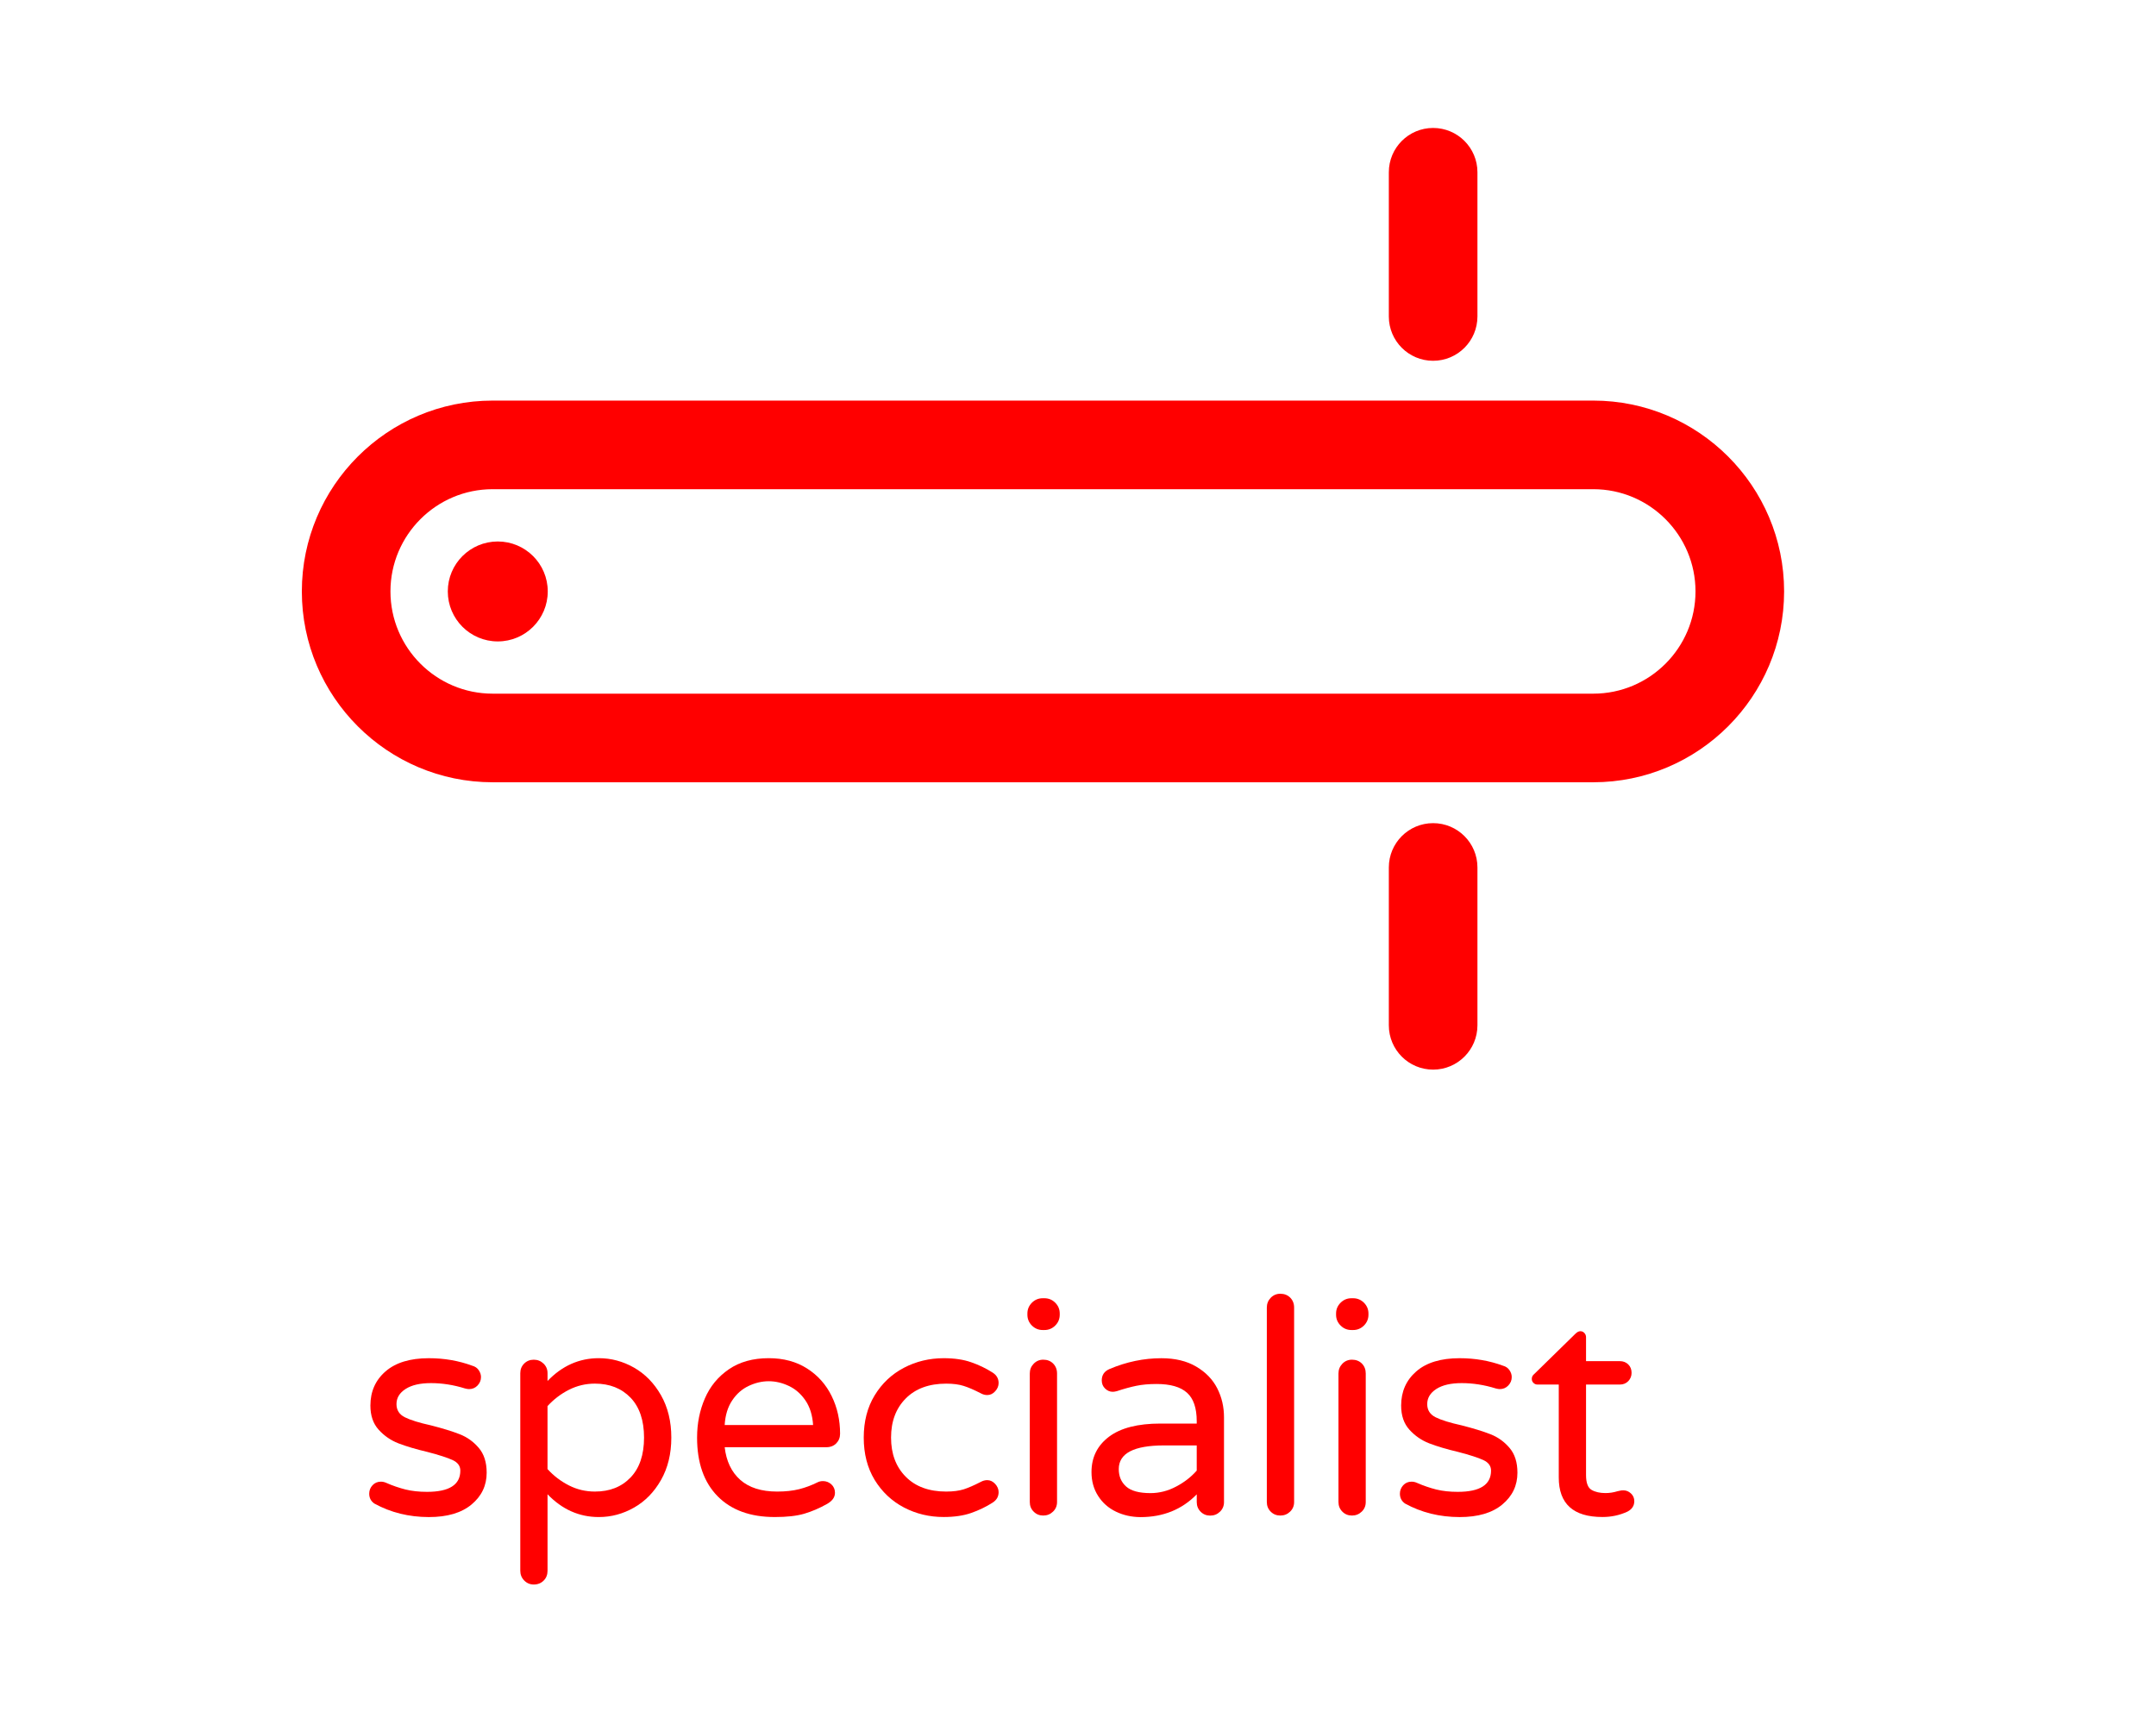 <?xml version="1.0" encoding="utf-8"?>
<!-- Generator: Adobe Illustrator 16.0.0, SVG Export Plug-In . SVG Version: 6.00 Build 0)  -->
<!DOCTYPE svg PUBLIC "-//W3C//DTD SVG 1.0//EN" "http://www.w3.org/TR/2001/REC-SVG-20010904/DTD/svg10.dtd">
<svg version="1.0" xmlns="http://www.w3.org/2000/svg" xmlns:xlink="http://www.w3.org/1999/xlink" x="0px" y="0px" width="100px"
	 height="80px" viewBox="0 0 100 80" enable-background="new 0 0 100 80" xml:space="preserve">
<g id="Layer_1" display="none">
	<g display="inline">
		<path fill="#FF7E06" d="M50.059,48.117c-9.656,0-17.511-7.855-17.511-17.512c0-9.656,7.855-17.511,17.511-17.511
			c9.655,0,17.511,7.855,17.511,17.511C67.569,40.262,59.714,48.117,50.059,48.117z M50.059,17.271
			c-7.353,0-13.334,5.982-13.334,13.334c0,7.352,5.981,13.334,13.334,13.334c7.352,0,13.334-5.982,13.334-13.334
			C63.393,23.253,57.41,17.271,50.059,17.271z"/>
		<path fill="#FF7E06" d="M31.041,42.317H12.088c-1.153,0-2.088-0.935-2.088-2.089c0-1.153,0.935-2.088,2.088-2.088h18.953
			c1.153,0,2.088,0.935,2.088,2.088C33.129,41.383,32.194,42.317,31.041,42.317z"/>
		<path fill="#FF7E06" d="M87.912,42.317H68.959c-1.153,0-2.088-0.935-2.088-2.089c0-1.153,0.935-2.088,2.088-2.088h18.953
			c1.152,0,2.088,0.935,2.088,2.088C90,41.383,89.064,42.317,87.912,42.317z"/>
		<path fill="#FF7E06" d="M52.414,30.605c0,1.301-1.055,2.356-2.355,2.356l0,0c-1.302,0-2.356-1.055-2.356-2.356l0,0
			c0-1.302,1.055-2.356,2.356-2.356l0,0C51.359,28.249,52.414,29.304,52.414,30.605L52.414,30.605z"/>
	</g>
	<g display="inline">
		<path fill="#FF7E06" d="M11.647,69.777c-0.569-0.301-1.025-0.729-1.366-1.29c-0.34-0.561-0.511-1.219-0.511-1.975
			s0.171-1.415,0.511-1.975c0.341-0.561,0.796-0.989,1.366-1.289c0.569-0.298,1.19-0.446,1.863-0.446
			c0.494,0,0.921,0.061,1.281,0.188c0.359,0.126,0.693,0.287,1.002,0.483c0.186,0.12,0.279,0.283,0.279,0.489
			c0,0.141-0.054,0.268-0.161,0.385c-0.108,0.117-0.231,0.176-0.372,0.176c-0.103,0-0.206-0.027-0.308-0.084
			c-0.307-0.159-0.572-0.273-0.792-0.343c-0.219-0.07-0.491-0.106-0.818-0.106c-0.804,0-1.434,0.232-1.892,0.694
			c-0.457,0.461-0.686,1.071-0.686,1.827s0.229,1.366,0.686,1.828c0.458,0.463,1.087,0.692,1.892,0.692
			c0.327,0,0.6-0.035,0.818-0.104c0.22-0.07,0.484-0.184,0.792-0.343c0.103-0.057,0.206-0.084,0.308-0.084
			c0.141,0,0.264,0.059,0.372,0.176c0.107,0.115,0.161,0.243,0.161,0.385c0,0.204-0.094,0.368-0.279,0.489
			c-0.309,0.196-0.643,0.358-1.002,0.483c-0.36,0.127-0.787,0.189-1.281,0.189C12.837,70.225,12.217,70.075,11.647,69.777z"/>
		<path fill="#FF7E06" d="M18.735,69.763c-0.542-0.308-0.961-0.746-1.254-1.311c-0.295-0.563-0.442-1.211-0.442-1.939
			s0.147-1.375,0.442-1.939c0.292-0.565,0.711-1.002,1.254-1.31c0.541-0.309,1.171-0.461,1.89-0.461c0.71,0,1.334,0.152,1.877,0.461
			c0.541,0.308,0.96,0.744,1.259,1.31c0.299,0.564,0.449,1.211,0.449,1.939s-0.149,1.376-0.449,1.939
			c-0.299,0.564-0.719,1.003-1.259,1.311c-0.542,0.308-1.167,0.462-1.877,0.462C19.906,70.225,19.275,70.07,18.735,69.763z
			 M21.725,68.796c0.35-0.178,0.639-0.457,0.868-0.84s0.343-0.868,0.343-1.458c0-0.578-0.114-1.059-0.343-1.442
			c-0.229-0.382-0.518-0.66-0.868-0.832c-0.351-0.173-0.718-0.26-1.1-0.26c-0.392,0-0.764,0.087-1.114,0.26
			c-0.35,0.172-0.638,0.45-0.861,0.832c-0.224,0.384-0.336,0.864-0.336,1.442c0,0.59,0.112,1.075,0.336,1.458
			c0.223,0.383,0.511,0.662,0.861,0.84c0.351,0.178,0.723,0.267,1.114,0.267C21.007,69.063,21.374,68.974,21.725,68.796z"/>
		<path fill="#FF7E06" d="M26.03,69.973c-0.121-0.121-0.181-0.271-0.181-0.448v-6.009c0-0.178,0.06-0.329,0.181-0.455
			c0.122-0.127,0.271-0.189,0.449-0.189c0.176,0,0.328,0.063,0.454,0.189c0.127,0.126,0.189,0.277,0.189,0.455v0.574
			c0.355-0.392,0.739-0.705,1.149-0.938c0.412-0.233,0.896-0.349,1.457-0.349c0.513,0,0.96,0.12,1.337,0.362
			c0.378,0.243,0.667,0.575,0.869,0.995c0.201,0.42,0.3,0.883,0.3,1.387v3.978c0,0.178-0.063,0.327-0.188,0.448
			c-0.126,0.121-0.278,0.182-0.455,0.182c-0.179,0-0.327-0.061-0.449-0.182c-0.122-0.121-0.182-0.271-0.182-0.448v-3.838
			c0-1.139-0.514-1.709-1.541-1.709c-0.467,0-0.886,0.122-1.253,0.364c-0.37,0.242-0.717,0.569-1.045,0.981v4.201
			c0,0.178-0.062,0.327-0.189,0.448c-0.126,0.121-0.278,0.182-0.454,0.182C26.301,70.154,26.152,70.094,26.03,69.973z"/>
		<path fill="#FF7E06" d="M33.999,69.594c-0.159-0.112-0.238-0.267-0.238-0.462c0-0.148,0.051-0.28,0.154-0.392
			c0.104-0.113,0.233-0.169,0.392-0.169c0.085,0,0.168,0.021,0.252,0.056c0.298,0.133,0.598,0.233,0.896,0.309
			c0.299,0.074,0.635,0.112,1.009,0.112c1.035,0,1.554-0.331,1.554-0.993c0-0.216-0.12-0.38-0.357-0.491
			c-0.238-0.113-0.628-0.237-1.169-0.377c-0.552-0.133-1.007-0.268-1.366-0.407c-0.359-0.14-0.667-0.353-0.925-0.638
			c-0.256-0.284-0.384-0.661-0.384-1.128c0-0.652,0.236-1.185,0.707-1.596s1.146-0.615,2.023-0.615c0.719,0,1.397,0.115,2.032,0.349
			c0.129,0.038,0.231,0.107,0.3,0.209c0.07,0.104,0.105,0.211,0.105,0.323c0,0.149-0.054,0.28-0.162,0.392
			c-0.106,0.112-0.239,0.169-0.397,0.169c-0.047,0-0.108-0.01-0.183-0.028c-0.541-0.168-1.073-0.252-1.595-0.252
			c-0.505,0-0.899,0.091-1.185,0.273c-0.285,0.183-0.426,0.418-0.426,0.706c0,0.28,0.132,0.487,0.392,0.617
			c0.261,0.13,0.667,0.258,1.219,0.378c0.55,0.14,0.998,0.278,1.344,0.413c0.345,0.134,0.641,0.35,0.889,0.638
			c0.248,0.288,0.372,0.676,0.372,1.161c0,0.6-0.235,1.093-0.707,1.485c-0.473,0.392-1.138,0.589-1.998,0.589
			C35.614,70.225,34.764,70.015,33.999,69.594z"/>
		<path fill="#FF7E06" d="M41.184,68.375v-4.341h-0.995c-0.074,0-0.137-0.026-0.188-0.077c-0.053-0.051-0.08-0.114-0.08-0.188
			c0-0.095,0.042-0.174,0.126-0.239l1.906-1.862c0.083-0.084,0.163-0.126,0.238-0.126s0.137,0.027,0.19,0.085
			c0.051,0.055,0.076,0.121,0.076,0.196v1.119h1.583c0.158,0,0.289,0.052,0.392,0.153c0.103,0.104,0.154,0.234,0.154,0.394
			c0,0.148-0.052,0.277-0.154,0.385s-0.233,0.161-0.392,0.161h-1.583v4.23c0,0.362,0.087,0.594,0.259,0.691
			c0.173,0.1,0.39,0.147,0.652,0.147c0.187,0,0.373-0.027,0.561-0.085c0.037-0.009,0.077-0.019,0.118-0.025
			c0.042-0.01,0.096-0.015,0.161-0.015c0.13,0,0.248,0.048,0.351,0.146c0.103,0.099,0.154,0.217,0.154,0.356
			c0,0.217-0.108,0.379-0.321,0.491c-0.365,0.167-0.753,0.252-1.164,0.252C41.865,70.225,41.184,69.608,41.184,68.375z"/>
		<path fill="#FF7E06" d="M46.156,69.973c-0.122-0.121-0.183-0.271-0.183-0.448v-6.009c0-0.178,0.062-0.329,0.183-0.455
			c0.121-0.127,0.271-0.189,0.447-0.189c0.179,0,0.331,0.063,0.457,0.189c0.126,0.126,0.189,0.277,0.189,0.455v0.602
			c0.653-0.876,1.387-1.314,2.199-1.314h0.069c0.178,0,0.325,0.06,0.441,0.181c0.117,0.121,0.176,0.271,0.176,0.448
			c0,0.178-0.062,0.322-0.183,0.435c-0.122,0.111-0.276,0.168-0.462,0.168h-0.069c-0.449,0-0.86,0.11-1.234,0.329
			c-0.373,0.219-0.686,0.521-0.938,0.903v4.258c0,0.178-0.063,0.327-0.189,0.448c-0.126,0.121-0.278,0.182-0.457,0.182
			C46.426,70.154,46.276,70.094,46.156,69.973z"/>
		<path fill="#FF7E06" d="M52.298,69.86c-0.38-0.242-0.668-0.573-0.869-0.995c-0.2-0.418-0.301-0.883-0.301-1.386v-3.978
			c0-0.178,0.063-0.328,0.188-0.448c0.126-0.122,0.278-0.183,0.455-0.183s0.327,0.061,0.448,0.183
			c0.121,0.12,0.183,0.271,0.183,0.448v3.839c0,1.138,0.513,1.707,1.54,1.707c0.468,0,0.886-0.121,1.254-0.365
			c0.368-0.241,0.717-0.568,1.045-0.979v-4.202c0-0.178,0.062-0.328,0.187-0.448c0.128-0.122,0.279-0.183,0.455-0.183
			c0.178,0,0.326,0.061,0.45,0.183c0.119,0.12,0.18,0.271,0.18,0.448v6.008c0,0.179-0.061,0.33-0.18,0.455
			c-0.124,0.128-0.272,0.189-0.45,0.189c-0.176,0-0.327-0.062-0.455-0.189c-0.125-0.125-0.187-0.276-0.187-0.455v-0.574
			c-0.357,0.392-0.739,0.704-1.151,0.938c-0.41,0.233-0.896,0.352-1.456,0.352C53.122,70.225,52.675,70.102,52.298,69.86z"/>
		<path fill="#FF7E06" d="M61.031,69.777c-0.571-0.301-1.025-0.729-1.368-1.29c-0.342-0.561-0.51-1.219-0.51-1.975
			s0.168-1.415,0.51-1.975c0.343-0.561,0.797-0.989,1.368-1.289c0.566-0.298,1.188-0.446,1.861-0.446
			c0.495,0,0.921,0.061,1.281,0.188c0.358,0.126,0.693,0.287,1.002,0.483c0.185,0.12,0.278,0.283,0.278,0.489
			c0,0.141-0.053,0.268-0.161,0.385c-0.106,0.117-0.23,0.176-0.37,0.176c-0.104,0-0.205-0.027-0.308-0.084
			c-0.309-0.159-0.573-0.273-0.792-0.343c-0.219-0.07-0.493-0.106-0.819-0.106c-0.802,0-1.433,0.232-1.89,0.694
			c-0.46,0.461-0.688,1.071-0.688,1.827s0.228,1.366,0.688,1.828c0.457,0.463,1.088,0.692,1.89,0.692
			c0.326,0,0.601-0.035,0.819-0.104c0.219-0.07,0.483-0.184,0.792-0.343c0.103-0.057,0.204-0.084,0.308-0.084
			c0.14,0,0.264,0.059,0.37,0.176c0.108,0.115,0.161,0.243,0.161,0.385c0,0.204-0.094,0.368-0.278,0.489
			c-0.309,0.196-0.644,0.358-1.002,0.483c-0.36,0.127-0.786,0.189-1.281,0.189C62.219,70.225,61.598,70.075,61.031,69.777z"/>
		<path fill="#FF7E06" d="M67.33,68.375v-4.341h-0.993c-0.075,0-0.138-0.026-0.189-0.077c-0.051-0.051-0.078-0.114-0.078-0.188
			c0-0.095,0.044-0.174,0.128-0.239l1.905-1.862c0.084-0.084,0.163-0.126,0.238-0.126c0.074,0,0.137,0.027,0.188,0.085
			c0.053,0.055,0.077,0.121,0.077,0.196v1.119h1.583c0.158,0,0.288,0.052,0.392,0.153c0.104,0.104,0.154,0.234,0.154,0.394
			c0,0.148-0.05,0.277-0.154,0.385c-0.104,0.107-0.233,0.161-0.392,0.161h-1.583v4.23c0,0.362,0.086,0.594,0.26,0.691
			c0.173,0.1,0.39,0.147,0.652,0.147c0.184,0,0.372-0.027,0.558-0.085c0.038-0.009,0.079-0.019,0.121-0.025
			c0.04-0.01,0.095-0.015,0.159-0.015c0.131,0,0.248,0.048,0.35,0.146c0.104,0.099,0.155,0.217,0.155,0.356
			c0,0.217-0.107,0.379-0.321,0.491c-0.365,0.167-0.753,0.252-1.165,0.252C68.014,70.225,67.33,69.608,67.33,68.375z"/>
		<path fill="#FF7E06" d="M72.218,61.275c-0.139-0.141-0.208-0.309-0.208-0.505v-0.056c0-0.197,0.069-0.364,0.208-0.504
			C72.357,60.07,72.526,60,72.724,60h0.084c0.195,0,0.364,0.07,0.504,0.211c0.142,0.14,0.211,0.307,0.211,0.504v0.056
			c0,0.196-0.069,0.364-0.211,0.505c-0.14,0.139-0.309,0.21-0.504,0.21h-0.084C72.526,61.485,72.357,61.414,72.218,61.275z
			 M72.303,69.973c-0.12-0.121-0.183-0.271-0.183-0.448v-6.009c0-0.178,0.063-0.329,0.183-0.455
			c0.123-0.127,0.271-0.189,0.447-0.189c0.188,0,0.342,0.061,0.464,0.183c0.121,0.12,0.181,0.275,0.181,0.462v6.009
			c0,0.178-0.063,0.327-0.188,0.448c-0.127,0.121-0.278,0.182-0.457,0.182C72.574,70.154,72.426,70.094,72.303,69.973z"/>
		<path fill="#FF7E06" d="M76.729,69.763c-0.542-0.308-0.961-0.746-1.253-1.311c-0.294-0.563-0.443-1.211-0.443-1.939
			s0.149-1.375,0.443-1.939c0.292-0.565,0.711-1.002,1.253-1.31c0.541-0.309,1.172-0.461,1.891-0.461
			c0.71,0,1.334,0.152,1.877,0.461c0.54,0.308,0.961,0.744,1.26,1.31c0.299,0.564,0.448,1.211,0.448,1.939s-0.149,1.376-0.448,1.939
			c-0.299,0.564-0.72,1.003-1.26,1.311c-0.543,0.308-1.167,0.462-1.877,0.462C77.901,70.225,77.271,70.07,76.729,69.763z
			 M79.72,68.796c0.349-0.178,0.64-0.457,0.868-0.84s0.341-0.868,0.341-1.458c0-0.578-0.112-1.059-0.341-1.442
			c-0.229-0.382-0.52-0.66-0.868-0.832c-0.352-0.173-0.718-0.26-1.1-0.26c-0.392,0-0.765,0.087-1.114,0.26
			c-0.352,0.172-0.638,0.45-0.86,0.832c-0.225,0.384-0.338,0.864-0.338,1.442c0,0.59,0.113,1.075,0.338,1.458
			c0.223,0.383,0.509,0.662,0.86,0.84c0.35,0.178,0.723,0.267,1.114,0.267C79.002,69.063,79.368,68.974,79.72,68.796z"/>
		<path fill="#FF7E06" d="M84.025,69.973c-0.121-0.121-0.183-0.271-0.183-0.448v-6.009c0-0.178,0.062-0.329,0.183-0.455
			c0.12-0.127,0.272-0.189,0.447-0.189c0.178,0,0.329,0.063,0.455,0.189c0.128,0.126,0.189,0.277,0.189,0.455v0.574
			c0.356-0.392,0.739-0.705,1.147-0.938c0.411-0.233,0.897-0.349,1.458-0.349c0.513,0,0.961,0.12,1.338,0.362
			c0.377,0.243,0.667,0.575,0.868,0.995c0.2,0.42,0.301,0.883,0.301,1.387v3.978c0,0.178-0.063,0.327-0.189,0.448
			c-0.125,0.121-0.277,0.182-0.455,0.182c-0.179,0-0.328-0.061-0.447-0.182c-0.123-0.121-0.184-0.271-0.184-0.448v-3.838
			c0-1.139-0.512-1.709-1.539-1.709c-0.467,0-0.886,0.122-1.253,0.364c-0.372,0.242-0.717,0.569-1.045,0.981v4.201
			c0,0.178-0.062,0.327-0.189,0.448c-0.126,0.121-0.277,0.182-0.455,0.182C84.298,70.154,84.146,70.094,84.025,69.973z"/>
	</g>
</g>
<g id="Layer_2">
	<path fill="#FF0000" d="M73.899,36.279H22.851c-4.88,0-8.851-3.97-8.851-8.851c0-4.88,3.97-8.85,8.851-8.85h51.049
		c4.88,0,8.851,3.97,8.851,8.85C82.75,32.31,78.779,36.279,73.899,36.279z M22.851,22.687c-2.615,0-4.741,2.128-4.741,4.741
		c0,2.615,2.126,4.742,4.741,4.742h51.049c2.614,0,4.741-2.127,4.741-4.742c0-2.613-2.127-4.741-4.741-4.741H22.851z"/>
	<path fill="#FF0000" d="M66.471,16.732c-1.135,0-2.054-0.92-2.054-2.055V7.989c0-1.135,0.919-2.055,2.054-2.055
		c1.136,0,2.056,0.92,2.056,2.055v6.688C68.526,15.813,67.606,16.732,66.471,16.732z"/>
	<path fill="#FF0000" d="M66.471,49.606c-1.135,0-2.054-0.921-2.054-2.056V40.23c0-1.135,0.919-2.055,2.054-2.055
		c1.136,0,2.056,0.92,2.056,2.055v7.321C68.526,48.686,67.606,49.606,66.471,49.606z"/>
	<path fill="#FF0000" d="M25.406,27.428c0,1.281-1.038,2.319-2.318,2.319l0,0c-1.28,0-2.318-1.038-2.318-2.319l0,0
		c0-1.279,1.038-2.316,2.318-2.316l0,0C24.368,25.112,25.406,26.149,25.406,27.428L25.406,27.428z"/>
	<g>
		<path fill="#FF0000" d="M17.362,69.729c-0.158-0.109-0.237-0.264-0.237-0.458c0-0.148,0.05-0.278,0.152-0.389
			c0.103-0.111,0.232-0.167,0.39-0.167c0.084,0,0.167,0.018,0.25,0.056c0.296,0.131,0.594,0.231,0.89,0.307
			c0.296,0.073,0.63,0.109,1.001,0.109c1.028,0,1.543-0.328,1.543-0.985c0-0.214-0.118-0.377-0.355-0.488
			c-0.237-0.109-0.623-0.235-1.162-0.375c-0.545-0.129-0.998-0.264-1.355-0.402c-0.357-0.14-0.662-0.35-0.917-0.633
			c-0.255-0.282-0.382-0.655-0.382-1.118c0-0.65,0.233-1.178,0.702-1.585c0.469-0.407,1.138-0.612,2.008-0.612
			c0.714,0,1.386,0.116,2.016,0.349c0.131,0.035,0.23,0.105,0.3,0.208s0.104,0.208,0.104,0.319c0,0.148-0.054,0.278-0.16,0.39
			s-0.239,0.167-0.396,0.167c-0.047,0-0.106-0.01-0.182-0.029c-0.537-0.167-1.064-0.249-1.583-0.249c-0.5,0-0.894,0.09-1.175,0.271
			c-0.284,0.182-0.424,0.415-0.424,0.702c0,0.278,0.129,0.482,0.39,0.612c0.258,0.129,0.662,0.255,1.209,0.375
			c0.546,0.14,0.991,0.276,1.333,0.411c0.343,0.133,0.637,0.344,0.883,0.632c0.246,0.287,0.368,0.671,0.368,1.153
			c0,0.593-0.233,1.084-0.702,1.474c-0.468,0.39-1.129,0.583-1.981,0.583C18.965,70.355,18.121,70.147,17.362,69.729z"/>
		<path fill="#FF0000" d="M24.312,73.296c-0.121-0.124-0.18-0.274-0.18-0.45v-9.163c0-0.176,0.059-0.323,0.18-0.445
			c0.12-0.12,0.269-0.179,0.445-0.179s0.327,0.059,0.452,0.179c0.126,0.122,0.187,0.27,0.187,0.445v0.363
			c0.676-0.706,1.47-1.058,2.378-1.058c0.574,0,1.118,0.146,1.633,0.438c0.513,0.293,0.932,0.719,1.251,1.28
			c0.319,0.56,0.479,1.215,0.479,1.967c0,0.75-0.16,1.405-0.479,1.967c-0.319,0.561-0.738,0.987-1.251,1.278
			c-0.515,0.293-1.059,0.438-1.633,0.438c-0.908,0-1.702-0.352-2.378-1.057v3.547c0,0.185-0.06,0.337-0.18,0.457
			s-0.274,0.182-0.459,0.182C24.581,73.484,24.432,73.421,24.312,73.296z M29.247,68.521c0.417-0.436,0.625-1.052,0.625-1.849
			s-0.208-1.414-0.625-1.851c-0.418-0.434-0.969-0.653-1.655-0.653c-0.427,0-0.828,0.096-1.203,0.286
			c-0.375,0.189-0.707,0.443-0.994,0.757v2.92c0.287,0.316,0.619,0.567,0.994,0.758s0.775,0.285,1.203,0.285
			C28.278,69.175,28.829,68.958,29.247,68.521z"/>
		<path fill="#FF0000" d="M33.285,69.391c-0.635-0.645-0.953-1.551-0.953-2.718c0-0.658,0.121-1.266,0.363-1.821
			c0.24-0.557,0.61-1.005,1.111-1.349c0.501-0.343,1.118-0.515,1.851-0.515c0.686,0,1.278,0.16,1.778,0.479
			c0.501,0.319,0.879,0.746,1.14,1.279s0.39,1.114,0.39,1.745c0,0.176-0.058,0.324-0.174,0.444c-0.117,0.12-0.271,0.182-0.465,0.182
			h-4.713c0.074,0.647,0.314,1.152,0.723,1.515c0.408,0.36,0.977,0.542,1.709,0.542c0.389,0,0.73-0.037,1.023-0.111
			c0.291-0.073,0.576-0.181,0.854-0.319c0.074-0.038,0.158-0.056,0.251-0.056c0.147,0,0.276,0.051,0.388,0.152
			c0.111,0.103,0.167,0.231,0.167,0.39c0,0.205-0.12,0.375-0.361,0.514c-0.362,0.204-0.718,0.356-1.07,0.459
			c-0.354,0.103-0.808,0.152-1.362,0.152C34.802,70.355,33.919,70.034,33.285,69.391z M37.713,66.088
			c-0.029-0.454-0.146-0.833-0.355-1.14c-0.208-0.305-0.465-0.529-0.771-0.673c-0.305-0.144-0.616-0.218-0.93-0.218
			c-0.316,0-0.626,0.074-0.932,0.218c-0.307,0.144-0.562,0.368-0.765,0.673c-0.205,0.307-0.321,0.686-0.348,1.14H37.713z"/>
		<path fill="#FF0000" d="M41.925,69.911c-0.565-0.297-1.018-0.724-1.357-1.278c-0.337-0.557-0.506-1.21-0.506-1.96
			c0-0.752,0.168-1.405,0.506-1.96c0.339-0.557,0.792-0.983,1.357-1.279s1.181-0.445,1.849-0.445c0.49,0,0.916,0.063,1.271,0.188
			c0.357,0.124,0.689,0.283,0.995,0.479c0.187,0.12,0.278,0.281,0.278,0.486c0,0.138-0.054,0.266-0.16,0.382
			c-0.106,0.117-0.229,0.174-0.368,0.174c-0.103,0-0.205-0.028-0.305-0.084c-0.307-0.158-0.569-0.271-0.786-0.339
			c-0.217-0.07-0.488-0.106-0.813-0.106c-0.797,0-1.423,0.23-1.877,0.689c-0.454,0.458-0.68,1.063-0.68,1.814
			c0,0.75,0.226,1.355,0.68,1.813c0.454,0.46,1.081,0.689,1.877,0.689c0.325,0,0.596-0.036,0.813-0.104
			c0.217-0.07,0.479-0.184,0.786-0.342c0.101-0.056,0.203-0.084,0.305-0.084c0.138,0,0.262,0.06,0.368,0.174
			c0.106,0.117,0.16,0.244,0.16,0.383c0,0.204-0.091,0.366-0.278,0.486c-0.305,0.195-0.637,0.355-0.995,0.48
			c-0.355,0.124-0.781,0.187-1.271,0.187C43.106,70.355,42.491,70.207,41.925,69.911z"/>
		<path fill="#FF0000" d="M47.861,61.474c-0.138-0.14-0.208-0.307-0.208-0.501v-0.056c0-0.195,0.07-0.36,0.208-0.501
			c0.14-0.138,0.305-0.208,0.5-0.208h0.083c0.196,0,0.363,0.07,0.501,0.208c0.14,0.141,0.208,0.306,0.208,0.501v0.056
			c0,0.194-0.068,0.361-0.208,0.501c-0.138,0.138-0.305,0.208-0.501,0.208h-0.083C48.166,61.682,48,61.611,47.861,61.474z
			 M47.945,70.106c-0.122-0.12-0.181-0.27-0.181-0.445v-5.964c0-0.176,0.059-0.327,0.181-0.452c0.121-0.124,0.268-0.187,0.443-0.187
			c0.187,0,0.339,0.059,0.459,0.179c0.12,0.122,0.181,0.275,0.181,0.46v5.964c0,0.176-0.063,0.325-0.188,0.445
			c-0.125,0.12-0.276,0.18-0.452,0.18S48.065,70.227,47.945,70.106z"/>
		<path fill="#FF0000" d="M51.761,70.106c-0.349-0.167-0.625-0.411-0.828-0.73c-0.205-0.319-0.307-0.688-0.307-1.105
			c0-0.686,0.271-1.231,0.813-1.641c0.542-0.407,1.337-0.61,2.385-0.61h1.683v-0.111c0-0.611-0.151-1.052-0.453-1.32
			c-0.301-0.27-0.771-0.404-1.41-0.404c-0.352,0-0.666,0.028-0.938,0.084c-0.273,0.056-0.576,0.139-0.91,0.25
			c-0.074,0.018-0.135,0.028-0.182,0.028c-0.138,0-0.258-0.052-0.36-0.154c-0.103-0.101-0.152-0.226-0.152-0.375
			c0-0.249,0.12-0.425,0.36-0.527c0.788-0.334,1.59-0.501,2.405-0.501c0.639,0,1.179,0.129,1.618,0.39
			c0.442,0.26,0.765,0.596,0.974,1.007c0.21,0.413,0.313,0.859,0.313,1.343v3.934c0,0.176-0.063,0.325-0.188,0.445
			c-0.125,0.12-0.276,0.18-0.45,0.18c-0.178,0-0.325-0.06-0.445-0.18s-0.181-0.27-0.181-0.445v-0.362
			c-0.687,0.705-1.559,1.057-2.613,1.057C52.485,70.355,52.107,70.273,51.761,70.106z M54.546,68.945
			c0.381-0.199,0.7-0.447,0.961-0.743v-1.168h-1.516c-1.399,0-2.1,0.365-2.1,1.098c0,0.334,0.113,0.602,0.341,0.807
			c0.227,0.204,0.605,0.307,1.133,0.307C53.772,69.245,54.167,69.145,54.546,68.945z"/>
		<path fill="#FF0000" d="M58.939,70.106c-0.12-0.12-0.181-0.27-0.181-0.445v-9.022c0-0.176,0.061-0.326,0.181-0.452
			C59.06,60.063,59.209,60,59.385,60c0.185,0,0.338,0.06,0.458,0.18c0.12,0.122,0.181,0.274,0.181,0.459v9.022
			c0,0.176-0.063,0.325-0.187,0.445c-0.125,0.12-0.276,0.18-0.452,0.18S59.06,70.227,58.939,70.106z"/>
		<path fill="#FF0000" d="M62.18,61.474c-0.141-0.14-0.21-0.307-0.21-0.501v-0.056c0-0.195,0.069-0.36,0.21-0.501
			c0.138-0.138,0.305-0.208,0.5-0.208h0.083c0.193,0,0.36,0.07,0.501,0.208c0.138,0.141,0.208,0.306,0.208,0.501v0.056
			c0,0.194-0.07,0.361-0.208,0.501c-0.141,0.138-0.308,0.208-0.501,0.208H62.68C62.484,61.682,62.317,61.611,62.18,61.474z
			 M62.262,70.106c-0.12-0.12-0.181-0.27-0.181-0.445v-5.964c0-0.176,0.061-0.327,0.181-0.452c0.12-0.124,0.27-0.187,0.445-0.187
			c0.185,0,0.339,0.059,0.46,0.179c0.12,0.122,0.179,0.275,0.179,0.46v5.964c0,0.176-0.061,0.325-0.187,0.445
			s-0.276,0.18-0.452,0.18S62.382,70.227,62.262,70.106z"/>
		<path fill="#FF0000" d="M65.168,69.729c-0.158-0.109-0.237-0.264-0.237-0.458c0-0.148,0.052-0.278,0.152-0.389
			c0.103-0.111,0.231-0.167,0.39-0.167c0.085,0,0.167,0.018,0.251,0.056c0.297,0.131,0.593,0.231,0.891,0.307
			c0.296,0.073,0.63,0.109,1,0.109c1.028,0,1.543-0.328,1.543-0.985c0-0.214-0.118-0.377-0.355-0.488
			c-0.234-0.109-0.622-0.235-1.159-0.375c-0.547-0.129-1-0.264-1.356-0.402c-0.357-0.14-0.662-0.35-0.917-0.633
			c-0.255-0.282-0.383-0.655-0.383-1.118c0-0.65,0.235-1.178,0.702-1.585c0.468-0.407,1.138-0.612,2.01-0.612
			c0.713,0,1.384,0.116,2.016,0.349c0.129,0.035,0.229,0.105,0.298,0.208c0.07,0.103,0.104,0.208,0.104,0.319
			c0,0.148-0.053,0.278-0.16,0.39c-0.105,0.111-0.238,0.167-0.396,0.167c-0.045,0-0.106-0.01-0.18-0.029
			c-0.538-0.167-1.066-0.249-1.585-0.249c-0.5,0-0.892,0.09-1.175,0.271c-0.282,0.182-0.424,0.415-0.424,0.702
			c0,0.278,0.129,0.482,0.39,0.612c0.258,0.129,0.662,0.255,1.209,0.375c0.546,0.14,0.991,0.276,1.334,0.411
			c0.343,0.133,0.637,0.344,0.883,0.632c0.246,0.287,0.368,0.671,0.368,1.153c0,0.593-0.233,1.084-0.702,1.474
			c-0.467,0.39-1.127,0.583-1.979,0.583C66.771,70.355,65.927,70.147,65.168,69.729z"/>
		<path fill="#FF0000" d="M72.299,68.521v-4.31h-0.987c-0.074,0-0.137-0.026-0.187-0.077c-0.053-0.05-0.077-0.112-0.077-0.188
			c0-0.091,0.041-0.17,0.125-0.234l1.89-1.849c0.085-0.085,0.162-0.126,0.237-0.126c0.073,0,0.137,0.027,0.187,0.083
			c0.052,0.056,0.077,0.122,0.077,0.195v1.111h1.57c0.158,0,0.287,0.052,0.39,0.154c0.103,0.102,0.152,0.231,0.152,0.389
			c0,0.147-0.05,0.275-0.152,0.383c-0.103,0.105-0.231,0.159-0.39,0.159h-1.57v4.198c0,0.361,0.086,0.591,0.257,0.688
			c0.172,0.099,0.388,0.147,0.646,0.147c0.187,0,0.371-0.029,0.556-0.085c0.038-0.009,0.077-0.018,0.119-0.026
			c0.041-0.011,0.095-0.015,0.159-0.015c0.13,0,0.246,0.049,0.349,0.146s0.152,0.216,0.152,0.355c0,0.212-0.105,0.375-0.319,0.486
			c-0.361,0.167-0.747,0.249-1.154,0.249C72.975,70.355,72.299,69.744,72.299,68.521z"/>
	</g>
</g>
<g id="Layer_3" display="none">
	<path display="inline" fill="#30A0FF" d="M58.806,38.632c-3.152,0-6.115-1.229-8.345-3.457c-2.229-2.229-3.457-5.192-3.457-8.345
		c0-3.152,1.228-6.116,3.457-8.345c2.229-2.229,5.192-3.456,8.345-3.456s6.115,1.228,8.345,3.456
		c2.229,2.229,3.457,5.193,3.457,8.345c0,3.153-1.228,6.117-3.457,8.345S61.958,38.632,58.806,38.632z M58.806,19.037
		c-2.081,0-4.038,0.811-5.51,2.282s-2.282,3.429-2.282,5.51s0.811,4.039,2.282,5.51s3.429,2.283,5.51,2.283
		c2.082,0,4.038-0.812,5.511-2.283c1.471-1.472,2.281-3.429,2.281-5.51s-0.811-4.039-2.281-5.51
		C62.844,19.848,60.888,19.037,58.806,19.037z"/>
	<path display="inline" fill="#30A0FF" d="M51.223,50.351c-0.513,0-1.026-0.196-1.417-0.588c-0.783-0.782-0.783-2.051,0-2.834
		l6.32-6.32c0.782-0.783,2.052-0.783,2.835,0c0.782,0.782,0.782,2.052,0,2.835l-6.321,6.319
		C52.248,50.154,51.735,50.351,51.223,50.351z"/>
	<path display="inline" fill="#30A0FF" d="M74.334,27.131c-0.513,0-1.026-0.196-1.418-0.587c-0.782-0.782-0.782-2.051,0-2.834
		l6.321-6.32c0.782-0.783,2.052-0.783,2.834,0c0.783,0.783,0.783,2.052,0,2.835l-6.32,6.32
		C75.359,26.936,74.847,27.131,74.334,27.131z"/>
	<path display="inline" fill="#30A0FF" d="M61.083,26.869c0,1.249-1.012,2.262-2.261,2.262l0,0c-1.249,0-2.262-1.013-2.262-2.262
		l0,0c0-1.249,1.013-2.261,2.262-2.261l0,0C60.071,24.608,61.083,25.62,61.083,26.869L61.083,26.869z"/>
	<g display="inline">
		<path fill="#30A0FF" d="M44.851,17.879l-0.644,0.516c-1.541,1.252-2.872,2.334-5.683,2.334c-2.809,0-4.139-1.083-5.678-2.335
			c-1.664-1.354-3.549-2.888-7.159-2.888c-3.611,0-5.497,1.534-7.161,2.888c-0.496,0.403-0.99,0.808-1.542,1.168
			c-0.696,0.454-0.98,1.563-0.635,2.48c0.345,0.917,1.188,1.291,1.885,0.835c0.632-0.412,1.202-0.872,1.771-1.336
			c1.54-1.252,2.871-2.335,5.682-2.335c2.81,0,4.139,1.083,5.679,2.335c1.663,1.354,3.549,2.888,7.158,2.888
			c3.609,0,5.497-1.533,7.161-2.884l0.607-0.488c0.667-0.524,0.885-1.661,0.487-2.538C46.38,17.639,45.516,17.356,44.851,17.879z"/>
	</g>
	<g display="inline">
		<path fill="#30A0FF" d="M44.851,32.916l-0.644,0.516c-1.541,1.252-2.872,2.334-5.683,2.334c-2.809,0-4.139-1.083-5.678-2.335
			c-1.664-1.354-3.549-2.888-7.159-2.888c-3.611,0-5.497,1.533-7.161,2.888c-0.496,0.403-0.99,0.809-1.542,1.168
			c-0.696,0.454-0.98,1.563-0.635,2.48c0.345,0.916,1.188,1.29,1.885,0.835c0.632-0.412,1.202-0.872,1.771-1.337
			c1.54-1.252,2.871-2.334,5.682-2.334c2.81,0,4.139,1.082,5.679,2.334c1.663,1.354,3.549,2.889,7.158,2.889
			c3.609,0,5.497-1.532,7.161-2.885l0.607-0.487c0.667-0.524,0.885-1.661,0.487-2.538C46.38,32.676,45.516,32.393,44.851,32.916z"/>
	</g>
	<path display="inline" fill="#30A0FF" d="M45.825,28.31c0-0.979-0.797-1.774-1.78-1.774c-0.394,0-0.756,0.129-1.051,0.345
		c-1.138,0.807-2.404,1.392-4.47,1.392c-2.809,0-4.139-1.083-5.678-2.334c-1.664-1.355-3.549-2.889-7.159-2.889
		c-3.611,0-5.497,1.534-7.161,2.889c-0.496,0.403-0.99,0.808-1.542,1.168c-0.696,0.454-0.98,1.563-0.635,2.48
		c0.345,0.916,1.188,1.29,1.885,0.835c0.632-0.412,1.202-0.872,1.771-1.337c1.54-1.251,2.871-2.334,5.682-2.334
		c2.81,0,4.139,1.083,5.679,2.334c1.663,1.355,3.549,2.889,7.158,2.889c2.322,0,4.772-1.128,6.243-2.043
		c0.173-0.077,0.332-0.181,0.47-0.307c0.001-0.001,0.002-0.001,0.003-0.002c0-0.001,0-0.001,0-0.001
		C45.599,29.296,45.825,28.83,45.825,28.31z"/>
	<g display="inline">
		<path fill="#30A0FF" d="M13.06,69.978c-0.376-0.241-0.662-0.569-0.861-0.986c-0.2-0.416-0.298-0.874-0.298-1.373v-3.941
			c0-0.175,0.062-0.323,0.187-0.443c0.125-0.121,0.275-0.181,0.452-0.181c0.175,0,0.323,0.06,0.443,0.181
			c0.121,0.12,0.18,0.269,0.18,0.443v3.803c0,1.128,0.508,1.691,1.526,1.691c0.462,0,0.876-0.119,1.242-0.359
			c0.365-0.24,0.709-0.564,1.034-0.971v-4.164c0-0.175,0.063-0.323,0.187-0.443c0.125-0.121,0.275-0.181,0.451-0.181
			c0.175,0,0.323,0.06,0.444,0.181c0.121,0.12,0.181,0.269,0.181,0.443v5.952c0,0.177-0.061,0.327-0.181,0.452
			c-0.121,0.124-0.269,0.187-0.444,0.187c-0.176,0-0.326-0.063-0.451-0.187c-0.125-0.125-0.187-0.275-0.187-0.452v-0.567
			c-0.352,0.388-0.73,0.697-1.138,0.929c-0.407,0.23-0.887,0.348-1.443,0.348C13.875,70.338,13.435,70.217,13.06,69.978z"/>
		<path fill="#30A0FF" d="M20.462,70.087c-0.121-0.119-0.18-0.267-0.18-0.443v-5.952c0-0.176,0.06-0.327,0.18-0.451
			c0.12-0.125,0.269-0.188,0.443-0.188c0.176,0,0.327,0.063,0.452,0.188c0.124,0.124,0.187,0.275,0.187,0.451v0.567
			c0.352-0.388,0.731-0.697,1.139-0.929c0.406-0.23,0.888-0.347,1.443-0.347c0.508,0,0.951,0.12,1.325,0.361
			c0.375,0.239,0.661,0.567,0.861,0.984c0.199,0.416,0.298,0.874,0.298,1.373v3.941c0,0.177-0.062,0.324-0.188,0.443
			c-0.125,0.121-0.275,0.181-0.45,0.181c-0.176,0-0.324-0.06-0.445-0.181c-0.119-0.119-0.18-0.267-0.18-0.443v-3.802
			c0-1.129-0.508-1.692-1.526-1.692c-0.462,0-0.876,0.12-1.242,0.36c-0.366,0.24-0.71,0.563-1.034,0.972v4.162
			c0,0.177-0.063,0.324-0.187,0.443c-0.125,0.121-0.275,0.181-0.452,0.181C20.731,70.268,20.583,70.208,20.462,70.087z"/>
		<path fill="#30A0FF" d="M29.89,69.9c-0.514-0.291-0.929-0.716-1.249-1.276c-0.319-0.56-0.479-1.214-0.479-1.963
			c0-0.75,0.16-1.405,0.479-1.964c0.319-0.56,0.735-0.986,1.249-1.277s1.057-0.437,1.631-0.437c0.905,0,1.697,0.352,2.373,1.055
			v-3.4c0-0.184,0.062-0.337,0.187-0.458c0.126-0.12,0.275-0.18,0.452-0.18c0.176,0,0.324,0.063,0.443,0.187
			c0.121,0.126,0.18,0.275,0.18,0.451v9.006c0,0.177-0.06,0.324-0.18,0.443c-0.119,0.121-0.268,0.181-0.443,0.181
			c-0.176,0-0.326-0.06-0.452-0.181c-0.125-0.119-0.187-0.267-0.187-0.443v-0.361c-0.675,0.704-1.467,1.056-2.373,1.056
			C30.947,70.338,30.404,70.192,29.89,69.9z M32.902,68.873c0.373-0.189,0.704-0.44,0.992-0.756v-2.914
			c-0.288-0.313-0.619-0.566-0.992-0.756c-0.375-0.189-0.776-0.285-1.201-0.285c-0.684,0-1.235,0.218-1.651,0.653
			c-0.417,0.435-0.625,1.05-0.625,1.846c0,0.794,0.208,1.41,0.625,1.846c0.416,0.434,0.967,0.651,1.651,0.651
			C32.126,69.158,32.527,69.063,32.902,68.873z"/>
		<path fill="#30A0FF" d="M37.731,69.374c-0.634-0.644-0.951-1.548-0.951-2.713c0-0.657,0.12-1.264,0.361-1.818
			c0.24-0.556,0.61-1.003,1.109-1.346c0.499-0.342,1.115-0.514,1.846-0.514c0.685,0,1.276,0.16,1.775,0.479
			c0.5,0.319,0.879,0.744,1.139,1.276c0.258,0.532,0.388,1.112,0.388,1.741c0,0.176-0.057,0.324-0.173,0.445
			c-0.115,0.12-0.27,0.18-0.464,0.18h-4.704c0.074,0.647,0.315,1.151,0.721,1.512c0.408,0.361,0.976,0.542,1.707,0.542
			c0.39,0,0.729-0.037,1.021-0.111c0.292-0.074,0.576-0.181,0.853-0.319c0.074-0.036,0.158-0.054,0.25-0.054
			c0.147,0,0.278,0.05,0.388,0.151c0.111,0.103,0.167,0.23,0.167,0.389c0,0.203-0.121,0.374-0.361,0.514
			c-0.36,0.203-0.716,0.355-1.067,0.458c-0.352,0.102-0.805,0.152-1.36,0.152C39.246,70.338,38.364,70.018,37.731,69.374z
			 M42.15,66.078c-0.028-0.454-0.146-0.833-0.354-1.139c-0.208-0.305-0.465-0.529-0.771-0.672c-0.304-0.144-0.614-0.216-0.929-0.216
			s-0.625,0.072-0.929,0.216c-0.306,0.143-0.56,0.367-0.764,0.672c-0.204,0.306-0.319,0.685-0.347,1.139H42.15z"/>
		<path fill="#30A0FF" d="M45.105,70.087c-0.121-0.119-0.18-0.267-0.18-0.443v-5.952c0-0.176,0.06-0.327,0.18-0.451
			c0.12-0.125,0.269-0.188,0.443-0.188c0.176,0,0.327,0.063,0.452,0.188c0.124,0.124,0.187,0.275,0.187,0.451v0.596
			c0.649-0.868,1.374-1.304,2.179-1.304h0.069c0.176,0,0.322,0.061,0.437,0.18c0.116,0.12,0.175,0.269,0.175,0.444
			c0,0.177-0.061,0.319-0.182,0.431c-0.12,0.111-0.272,0.167-0.457,0.167h-0.07c-0.443,0-0.851,0.108-1.221,0.325
			c-0.371,0.218-0.681,0.516-0.931,0.896v4.218c0,0.177-0.063,0.324-0.187,0.443c-0.125,0.121-0.275,0.181-0.452,0.181
			C45.374,70.268,45.226,70.208,45.105,70.087z"/>
		<path fill="#30A0FF" d="M51.711,70.102c-0.148-0.111-0.251-0.25-0.307-0.417l-1.97-5.772c-0.028-0.082-0.042-0.161-0.042-0.235
			c0-0.175,0.061-0.323,0.182-0.443c0.121-0.121,0.269-0.181,0.443-0.181c0.13,0,0.248,0.035,0.355,0.104
			c0.106,0.07,0.177,0.16,0.214,0.271l1.624,5.342l1.609-5.218c0.047-0.147,0.133-0.269,0.257-0.361
			c0.125-0.091,0.267-0.138,0.424-0.138c0.156,0,0.298,0.047,0.423,0.138c0.125,0.093,0.21,0.214,0.257,0.361l1.609,5.218
			l1.623-5.342c0.037-0.111,0.109-0.201,0.215-0.271c0.107-0.068,0.226-0.104,0.354-0.104c0.175,0,0.323,0.06,0.444,0.181
			c0.12,0.12,0.18,0.269,0.18,0.443c0,0.074-0.014,0.153-0.041,0.235l-1.97,5.772c-0.056,0.167-0.158,0.306-0.307,0.417
			c-0.147,0.111-0.314,0.166-0.499,0.166c-0.186,0-0.352-0.055-0.5-0.166s-0.254-0.254-0.319-0.43l-1.47-4.593l-1.471,4.593
			c-0.064,0.176-0.172,0.318-0.319,0.43c-0.148,0.111-0.314,0.166-0.5,0.166C52.025,70.268,51.858,70.213,51.711,70.102z"/>
		<path fill="#30A0FF" d="M61.541,70.087c-0.347-0.165-0.621-0.408-0.825-0.728c-0.203-0.319-0.306-0.686-0.306-1.104
			c0-0.684,0.271-1.229,0.812-1.638c0.542-0.406,1.335-0.61,2.381-0.61h1.679v-0.11c0-0.61-0.15-1.051-0.451-1.317
			c-0.301-0.27-0.77-0.403-1.409-0.403c-0.351,0-0.663,0.028-0.936,0.082c-0.273,0.056-0.576,0.14-0.91,0.251
			c-0.072,0.019-0.134,0.027-0.18,0.027c-0.139,0-0.258-0.05-0.36-0.152c-0.102-0.102-0.152-0.227-0.152-0.374
			c0-0.251,0.119-0.427,0.36-0.527c0.786-0.334,1.586-0.5,2.4-0.5c0.638,0,1.177,0.129,1.616,0.389
			c0.439,0.258,0.765,0.595,0.972,1.006c0.208,0.412,0.313,0.858,0.313,1.339v3.927c0,0.177-0.063,0.324-0.188,0.443
			c-0.125,0.121-0.275,0.181-0.45,0.181c-0.176,0-0.324-0.06-0.445-0.181c-0.12-0.119-0.18-0.267-0.18-0.443v-0.361
			c-0.685,0.704-1.555,1.056-2.609,1.056C62.266,70.338,61.888,70.254,61.541,70.087z M64.324,68.929
			c0.379-0.198,0.697-0.446,0.957-0.742v-1.165h-1.514c-1.396,0-2.094,0.365-2.094,1.096c0,0.334,0.113,0.602,0.34,0.805
			c0.227,0.204,0.604,0.307,1.131,0.307C63.551,69.229,63.944,69.129,64.324,68.929z"/>
		<path fill="#30A0FF" d="M68.778,68.507v-4.302h-0.985c-0.074,0-0.137-0.026-0.187-0.077c-0.052-0.05-0.077-0.112-0.077-0.188
			c0-0.092,0.041-0.171,0.125-0.236l1.886-1.846c0.084-0.083,0.163-0.124,0.237-0.124c0.073,0,0.137,0.028,0.187,0.083
			c0.051,0.056,0.077,0.121,0.077,0.195v1.109h1.567c0.158,0,0.286,0.052,0.388,0.152c0.103,0.102,0.154,0.231,0.154,0.389
			c0,0.148-0.052,0.275-0.154,0.382c-0.102,0.105-0.229,0.16-0.388,0.16h-1.567v4.19c0,0.36,0.085,0.589,0.257,0.687
			c0.171,0.097,0.386,0.146,0.645,0.146c0.186,0,0.369-0.028,0.555-0.084c0.037-0.009,0.077-0.019,0.118-0.027
			c0.042-0.01,0.096-0.015,0.16-0.015c0.129,0,0.245,0.049,0.347,0.146c0.103,0.098,0.152,0.216,0.152,0.354
			c0,0.213-0.105,0.376-0.319,0.485c-0.361,0.167-0.745,0.251-1.151,0.251C69.453,70.338,68.778,69.728,68.778,68.507z"/>
		<path fill="#30A0FF" d="M73.946,69.374c-0.634-0.644-0.95-1.548-0.95-2.713c0-0.657,0.12-1.264,0.361-1.818
			c0.24-0.556,0.61-1.003,1.109-1.346c0.499-0.342,1.115-0.514,1.846-0.514c0.685,0,1.276,0.16,1.777,0.479
			c0.499,0.319,0.877,0.744,1.137,1.276c0.259,0.532,0.388,1.112,0.388,1.741c0,0.176-0.057,0.324-0.173,0.445
			c-0.115,0.12-0.271,0.18-0.465,0.18h-4.704c0.074,0.647,0.315,1.151,0.722,1.512c0.407,0.361,0.976,0.542,1.706,0.542
			c0.39,0,0.729-0.037,1.021-0.111c0.291-0.074,0.575-0.181,0.853-0.319c0.074-0.036,0.157-0.054,0.25-0.054
			c0.148,0,0.278,0.05,0.388,0.151c0.111,0.103,0.167,0.23,0.167,0.389c0,0.203-0.12,0.374-0.361,0.514
			c-0.36,0.203-0.717,0.355-1.067,0.458c-0.352,0.102-0.805,0.152-1.359,0.152C75.461,70.338,74.579,70.018,73.946,69.374z
			 M78.366,66.078c-0.028-0.454-0.146-0.833-0.354-1.139c-0.208-0.305-0.465-0.529-0.771-0.672c-0.305-0.144-0.614-0.216-0.93-0.216
			s-0.625,0.072-0.93,0.216c-0.306,0.143-0.56,0.367-0.764,0.672c-0.204,0.306-0.319,0.685-0.347,1.139H78.366z"/>
		<path fill="#30A0FF" d="M81.321,70.087c-0.119-0.119-0.18-0.267-0.18-0.443v-5.952c0-0.176,0.061-0.327,0.18-0.451
			c0.12-0.125,0.269-0.188,0.444-0.188c0.175,0,0.326,0.063,0.45,0.188c0.126,0.124,0.188,0.275,0.188,0.451v0.596
			c0.647-0.868,1.373-1.304,2.178-1.304h0.07c0.175,0,0.321,0.061,0.437,0.18c0.115,0.12,0.174,0.269,0.174,0.444
			c0,0.177-0.061,0.319-0.18,0.431c-0.121,0.111-0.274,0.167-0.458,0.167h-0.07c-0.443,0-0.851,0.108-1.221,0.325
			c-0.37,0.218-0.68,0.516-0.93,0.896v4.218c0,0.177-0.063,0.324-0.188,0.443c-0.124,0.121-0.275,0.181-0.45,0.181
			C81.59,70.268,81.441,70.208,81.321,70.087z"/>
	</g>
</g>
<g id="Layer_4" display="none">
	<path display="inline" fill="#00C60B" d="M40.9,46.009c-8.485,0-15.389-6.903-15.389-15.389c0-8.486,6.903-15.389,15.389-15.389
		s15.389,6.903,15.389,15.389C56.289,39.105,49.386,46.009,40.9,46.009z M40.9,18.902c-6.461,0-11.718,5.256-11.718,11.718
		c0,6.461,5.257,11.718,11.718,11.718c6.461,0,11.718-5.257,11.718-11.718C52.618,24.159,47.362,18.902,40.9,18.902z"/>
	<path display="inline" fill="#00C60B" d="M42.97,30.62c0,1.143-0.927,2.07-2.07,2.07l0,0c-1.144,0-2.071-0.927-2.071-2.07l0,0
		c0-1.144,0.928-2.071,2.071-2.071l0,0C42.043,28.549,42.97,29.477,42.97,30.62L42.97,30.62z"/>
	<g display="inline">
		<path fill="#00C60B" d="M73.35,40.569c0,1.701-1.913,3.093-4.252,3.093H57.476c-2.339,0-3.241-1.392-2.007-3.093
			c1.235-1.701,4.159-3.092,6.498-3.092h7.131C71.437,37.477,73.35,38.869,73.35,40.569z"/>
	</g>
	<g display="inline">
		<path fill="#00C60B" d="M61.5,32.98c-1.448,0.9-2.01,0.571-1.246-0.73c0.763-1.302,1.947-2.038,2.633-1.636
			C63.573,31.016,62.948,32.081,61.5,32.98z"/>
	</g>
	<g display="inline">
		<path fill="#00C60B" d="M55.434,46.76c-1.448-0.899-2.01-0.571-1.246,0.73c0.763,1.302,1.948,2.037,2.634,1.635
			C57.507,48.724,56.883,47.658,55.434,46.76z"/>
	</g>
	<g display="inline">
		<path fill="#00C60B" d="M52.096,48.035c-0.586-1.602-1.23-1.688-1.432-0.193c-0.201,1.495,0.279,2.806,1.066,2.912
			C52.518,50.859,52.683,49.637,52.096,48.035z"/>
	</g>
	<g display="inline">
		<path fill="#00C60B" d="M67.909,30.33c-1.505,0.802-2.043,0.437-1.196-0.812c0.848-1.249,2.079-1.904,2.736-1.458
			C70.107,28.507,69.414,29.528,67.909,30.33z"/>
	</g>
	<g display="inline">
		<path fill="#00C60B" d="M64.459,35.213c-1.628,0.508-2.089,0.049-1.023-1.02c1.064-1.068,2.396-1.484,2.959-0.923
			C66.958,33.831,66.087,34.706,64.459,35.213z"/>
	</g>
	<g display="inline">
		<path fill="#00C60B" d="M28.477,72.18c-0.499-0.127-0.91-0.284-1.23-0.47c-0.153-0.093-0.229-0.241-0.229-0.444
			c0-0.136,0.048-0.256,0.146-0.361c0.097-0.105,0.218-0.158,0.361-0.158c0.067,0,0.144,0.016,0.229,0.051
			c0.643,0.321,1.34,0.482,2.093,0.482c1.294,0,1.941-0.69,1.941-2.068V68.36c-0.601,0.644-1.324,0.964-2.169,0.964
			c-0.5,0-0.983-0.124-1.452-0.374c-0.47-0.249-0.857-0.621-1.162-1.116c-0.304-0.495-0.457-1.098-0.457-1.808
			c0-0.711,0.152-1.313,0.457-1.808c0.305-0.496,0.692-0.868,1.162-1.117c0.469-0.25,0.953-0.374,1.452-0.374
			c0.846,0,1.569,0.321,2.169,0.965v-0.318c0-0.16,0.055-0.298,0.165-0.412c0.11-0.114,0.246-0.171,0.406-0.171
			c0.16,0,0.298,0.057,0.412,0.171c0.115,0.114,0.171,0.252,0.171,0.412v5.671c0,1.066-0.258,1.887-0.773,2.462
			c-0.516,0.575-1.252,0.863-2.208,0.863C29.471,72.37,28.976,72.307,28.477,72.18z M30.913,68.019
			c0.305-0.169,0.596-0.398,0.875-0.686V64.72c-0.279-0.287-0.57-0.517-0.875-0.686s-0.656-0.253-1.053-0.253
			c-0.635,0-1.153,0.192-1.554,0.576c-0.401,0.385-0.603,0.941-0.603,1.669s0.201,1.284,0.603,1.668
			c0.401,0.385,0.919,0.578,1.554,0.578C30.257,68.272,30.608,68.188,30.913,68.019z"/>
		<path fill="#00C60B" d="M34.985,69.224c-0.11-0.11-0.165-0.246-0.165-0.406v-5.443c0-0.16,0.055-0.298,0.165-0.412
			s0.245-0.171,0.406-0.171s0.298,0.057,0.413,0.171s0.171,0.252,0.171,0.412v0.546c0.592-0.794,1.256-1.192,1.992-1.192h0.063
			c0.161,0,0.294,0.055,0.399,0.164c0.106,0.11,0.159,0.246,0.159,0.407c0,0.16-0.055,0.291-0.165,0.394
			c-0.11,0.101-0.25,0.152-0.419,0.152h-0.063c-0.406,0-0.778,0.099-1.117,0.297c-0.338,0.199-0.622,0.472-0.85,0.818v3.857
			c0,0.16-0.057,0.296-0.171,0.406c-0.114,0.109-0.252,0.164-0.413,0.164S35.095,69.333,34.985,69.224z"/>
		<path fill="#00C60B" d="M39.642,61.344c-0.127-0.126-0.19-0.278-0.19-0.456v-0.05c0-0.178,0.063-0.33,0.19-0.457
			s0.279-0.191,0.457-0.191h0.076c0.178,0,0.33,0.064,0.457,0.191c0.126,0.127,0.19,0.279,0.19,0.457v0.05
			c0,0.178-0.064,0.33-0.19,0.456c-0.127,0.128-0.279,0.191-0.457,0.191h-0.076C39.92,61.535,39.769,61.472,39.642,61.344z
			 M39.718,69.224c-0.11-0.11-0.165-0.246-0.165-0.406v-5.443c0-0.16,0.055-0.298,0.165-0.412s0.245-0.171,0.406-0.171
			c0.169,0,0.309,0.055,0.418,0.164c0.109,0.11,0.165,0.25,0.165,0.419v5.443c0,0.16-0.057,0.296-0.171,0.406
			c-0.114,0.109-0.252,0.164-0.412,0.164C39.963,69.388,39.828,69.333,39.718,69.224z"/>
		<path fill="#00C60B" d="M42.75,69.224c-0.11-0.11-0.165-0.246-0.165-0.406v-5.443c0-0.16,0.055-0.298,0.165-0.412
			s0.245-0.171,0.405-0.171c0.161,0,0.299,0.057,0.413,0.171s0.171,0.252,0.171,0.412v0.521c0.321-0.355,0.668-0.638,1.04-0.851
			c0.372-0.211,0.813-0.316,1.32-0.316c0.465,0,0.87,0.11,1.212,0.33c0.343,0.22,0.604,0.521,0.787,0.899
			c0.181,0.382,0.272,0.801,0.272,1.257v3.604c0,0.16-0.057,0.296-0.171,0.406c-0.114,0.109-0.251,0.164-0.412,0.164
			c-0.161,0-0.296-0.055-0.406-0.164c-0.11-0.11-0.165-0.246-0.165-0.406v-3.477c0-1.032-0.465-1.548-1.396-1.548
			c-0.423,0-0.801,0.11-1.135,0.33c-0.334,0.221-0.649,0.516-0.945,0.889v3.806c0,0.16-0.057,0.296-0.171,0.406
			c-0.114,0.109-0.252,0.164-0.413,0.164C42.995,69.388,42.86,69.333,42.75,69.224z"/>
		<path fill="#00C60B" d="M51.37,69.053c-0.469-0.268-0.85-0.655-1.141-1.168c-0.292-0.512-0.438-1.11-0.438-1.795
			c0-0.686,0.146-1.283,0.438-1.795c0.292-0.513,0.672-0.901,1.141-1.167c0.47-0.267,0.967-0.4,1.491-0.4
			c0.829,0,1.551,0.321,2.169,0.965v-3.109c0-0.169,0.057-0.309,0.172-0.419C55.316,60.055,55.454,60,55.614,60
			c0.161,0,0.297,0.057,0.406,0.171s0.164,0.253,0.164,0.412v8.234c0,0.16-0.055,0.296-0.164,0.406
			c-0.109,0.109-0.245,0.164-0.406,0.164c-0.16,0-0.298-0.055-0.412-0.164c-0.115-0.11-0.172-0.246-0.172-0.406v-0.33
			c-0.618,0.643-1.34,0.964-2.169,0.964C52.337,69.451,51.84,69.318,51.37,69.053z M54.124,68.113
			c0.342-0.174,0.645-0.404,0.906-0.691v-2.664c-0.262-0.288-0.564-0.518-0.906-0.692c-0.344-0.173-0.709-0.26-1.098-0.26
			c-0.626,0-1.13,0.199-1.51,0.597c-0.381,0.397-0.571,0.96-0.571,1.688c0,0.727,0.19,1.29,0.571,1.687
			c0.38,0.398,0.884,0.597,1.51,0.597C53.415,68.373,53.78,68.287,54.124,68.113z"/>
		<path fill="#00C60B" d="M58.152,61.344c-0.127-0.126-0.19-0.278-0.19-0.456v-0.05c0-0.178,0.063-0.33,0.19-0.457
			s0.278-0.191,0.456-0.191h0.076c0.178,0,0.33,0.064,0.456,0.191c0.128,0.127,0.191,0.279,0.191,0.457v0.05
			c0,0.178-0.063,0.33-0.191,0.456c-0.126,0.128-0.278,0.191-0.456,0.191h-0.076C58.431,61.535,58.279,61.472,58.152,61.344z
			 M58.228,69.224c-0.109-0.11-0.164-0.246-0.164-0.406v-5.443c0-0.16,0.055-0.298,0.164-0.412c0.11-0.114,0.246-0.171,0.406-0.171
			c0.169,0,0.31,0.055,0.419,0.164c0.109,0.11,0.165,0.25,0.165,0.419v5.443c0,0.16-0.057,0.296-0.172,0.406
			c-0.114,0.109-0.252,0.164-0.412,0.164S58.338,69.333,58.228,69.224z"/>
		<path fill="#00C60B" d="M61.26,69.224c-0.109-0.11-0.164-0.246-0.164-0.406v-5.443c0-0.16,0.055-0.298,0.164-0.412
			c0.11-0.114,0.245-0.171,0.406-0.171c0.16,0,0.298,0.057,0.412,0.171s0.172,0.252,0.172,0.412v0.521
			c0.32-0.355,0.668-0.638,1.04-0.851c0.372-0.211,0.813-0.316,1.32-0.316c0.464,0,0.868,0.11,1.211,0.33s0.604,0.521,0.786,0.899
			c0.183,0.382,0.272,0.801,0.272,1.257v3.604c0,0.16-0.057,0.296-0.171,0.406c-0.113,0.109-0.251,0.164-0.412,0.164
			c-0.16,0-0.296-0.055-0.406-0.164c-0.109-0.11-0.165-0.246-0.165-0.406v-3.477c0-1.032-0.465-1.548-1.396-1.548
			c-0.423,0-0.801,0.11-1.135,0.33c-0.335,0.221-0.65,0.516-0.945,0.889v3.806c0,0.16-0.058,0.296-0.172,0.406
			c-0.114,0.109-0.252,0.164-0.412,0.164C61.505,69.388,61.37,69.333,61.26,69.224z"/>
		<path fill="#00C60B" d="M70.229,72.18c-0.499-0.127-0.909-0.284-1.23-0.47c-0.152-0.093-0.229-0.241-0.229-0.444
			c0-0.136,0.049-0.256,0.146-0.361c0.098-0.105,0.218-0.158,0.361-0.158c0.067,0,0.145,0.016,0.229,0.051
			c0.643,0.321,1.341,0.482,2.093,0.482c1.294,0,1.941-0.69,1.941-2.068V68.36c-0.601,0.644-1.324,0.964-2.17,0.964
			c-0.499,0-0.982-0.124-1.452-0.374c-0.47-0.249-0.857-0.621-1.162-1.116c-0.304-0.495-0.456-1.098-0.456-1.808
			c0-0.711,0.152-1.313,0.456-1.808c0.305-0.496,0.692-0.868,1.162-1.117c0.47-0.25,0.953-0.374,1.452-0.374
			c0.846,0,1.569,0.321,2.17,0.965v-0.318c0-0.16,0.054-0.298,0.164-0.412s0.246-0.171,0.407-0.171c0.159,0,0.298,0.057,0.412,0.171
			s0.171,0.252,0.171,0.412v5.671c0,1.066-0.258,1.887-0.773,2.462c-0.517,0.575-1.252,0.863-2.208,0.863
			C71.223,72.37,70.729,72.307,70.229,72.18z M72.665,68.019c0.305-0.169,0.597-0.398,0.876-0.686V64.72
			c-0.279-0.287-0.571-0.517-0.876-0.686s-0.655-0.253-1.053-0.253c-0.634,0-1.153,0.192-1.554,0.576
			c-0.402,0.385-0.604,0.941-0.604,1.669s0.201,1.284,0.604,1.668c0.4,0.385,0.92,0.578,1.554,0.578
			C72.01,68.272,72.36,68.188,72.665,68.019z"/>
	</g>
</g>
</svg>
